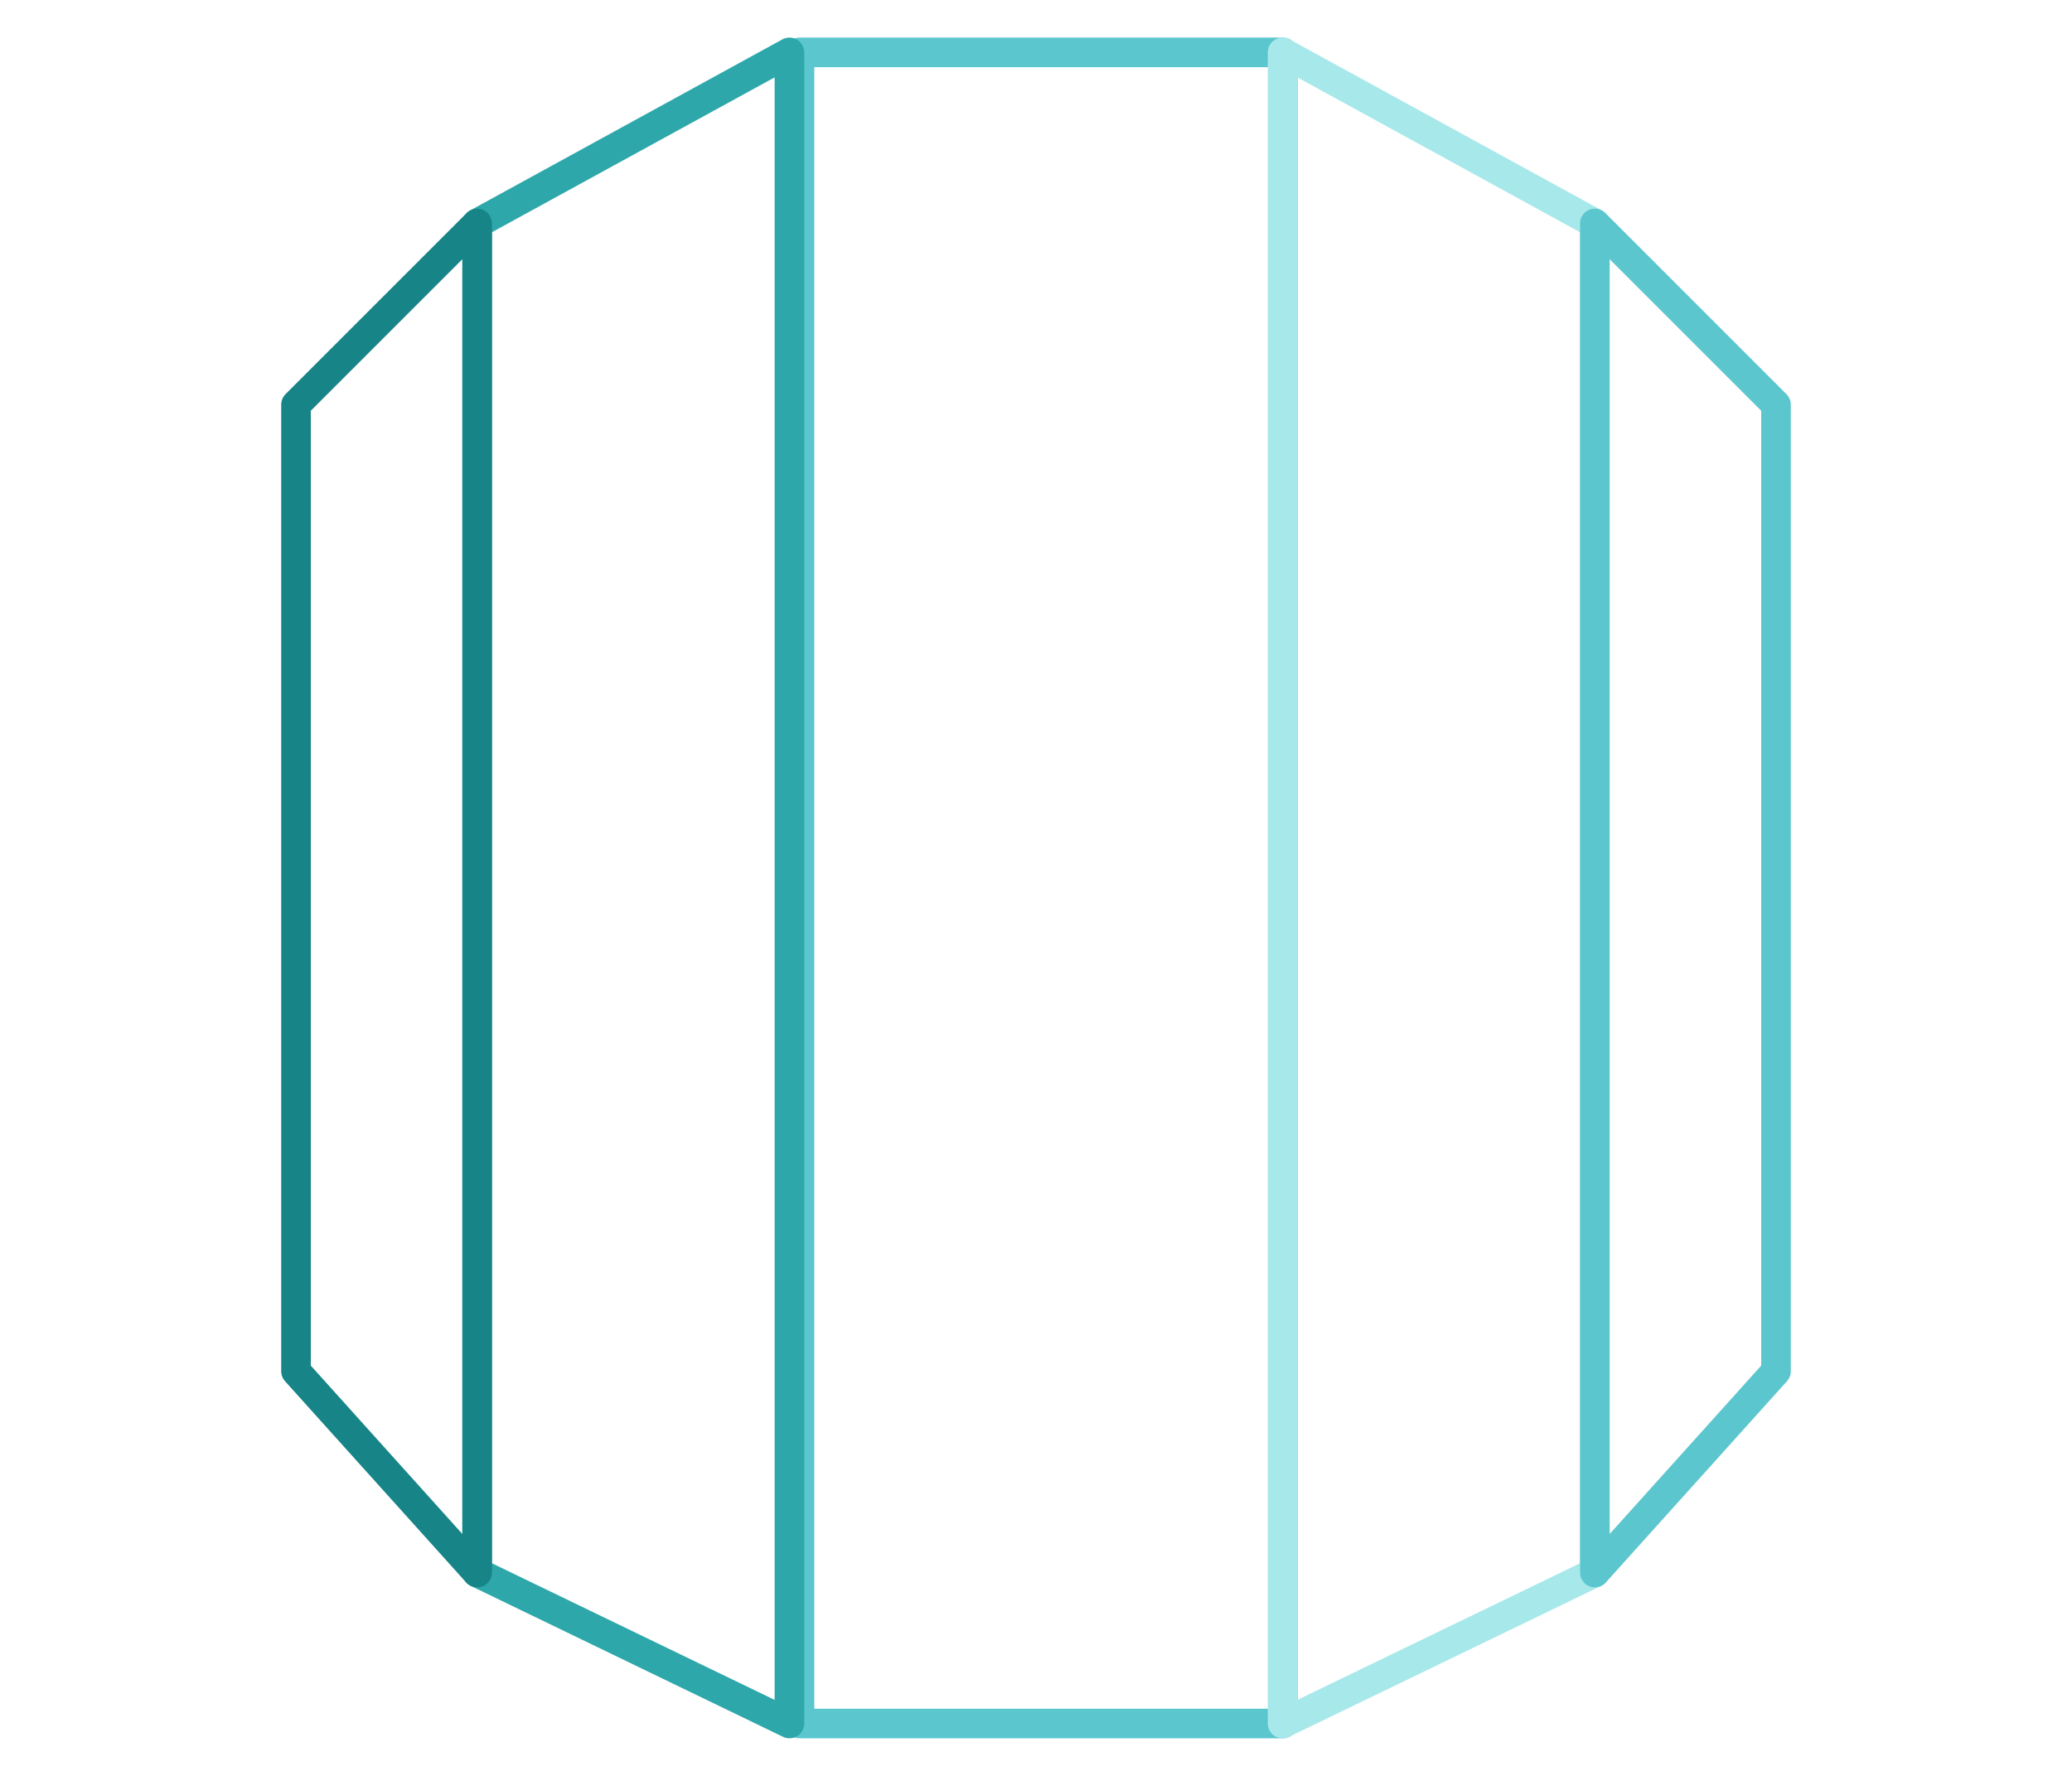 <svg id="Layer_1" data-name="Layer 1" xmlns="http://www.w3.org/2000/svg" viewBox="0 0 70 60"><defs><style>.cls-1,.cls-2,.cls-3,.cls-4{fill:none;stroke-linejoin:round;}.cls-1{stroke:#5cc6ce;}.cls-2{stroke:#a7e8ea;}.cls-3{stroke:#2da7aa;}.cls-4{stroke:#178487;}</style></defs><title>AWS Databases icon</title><rect class="cls-1" x="27.01" y="1.77" width="16.33" height="56.46"/><polygon class="cls-2" points="53.88 53.13 43.33 58.23 43.33 1.77 53.88 7.55 53.88 53.13"/><polygon class="cls-1" points="60 46.33 53.88 53.13 53.88 7.55 60 13.67 60 46.33"/><polygon class="cls-3" points="16.12 53.13 26.67 58.23 26.67 1.77 16.12 7.55 16.12 53.13"/><polygon class="cls-4" points="10 46.33 16.12 53.13 16.12 7.55 10 13.67 10 46.33"/></svg>
